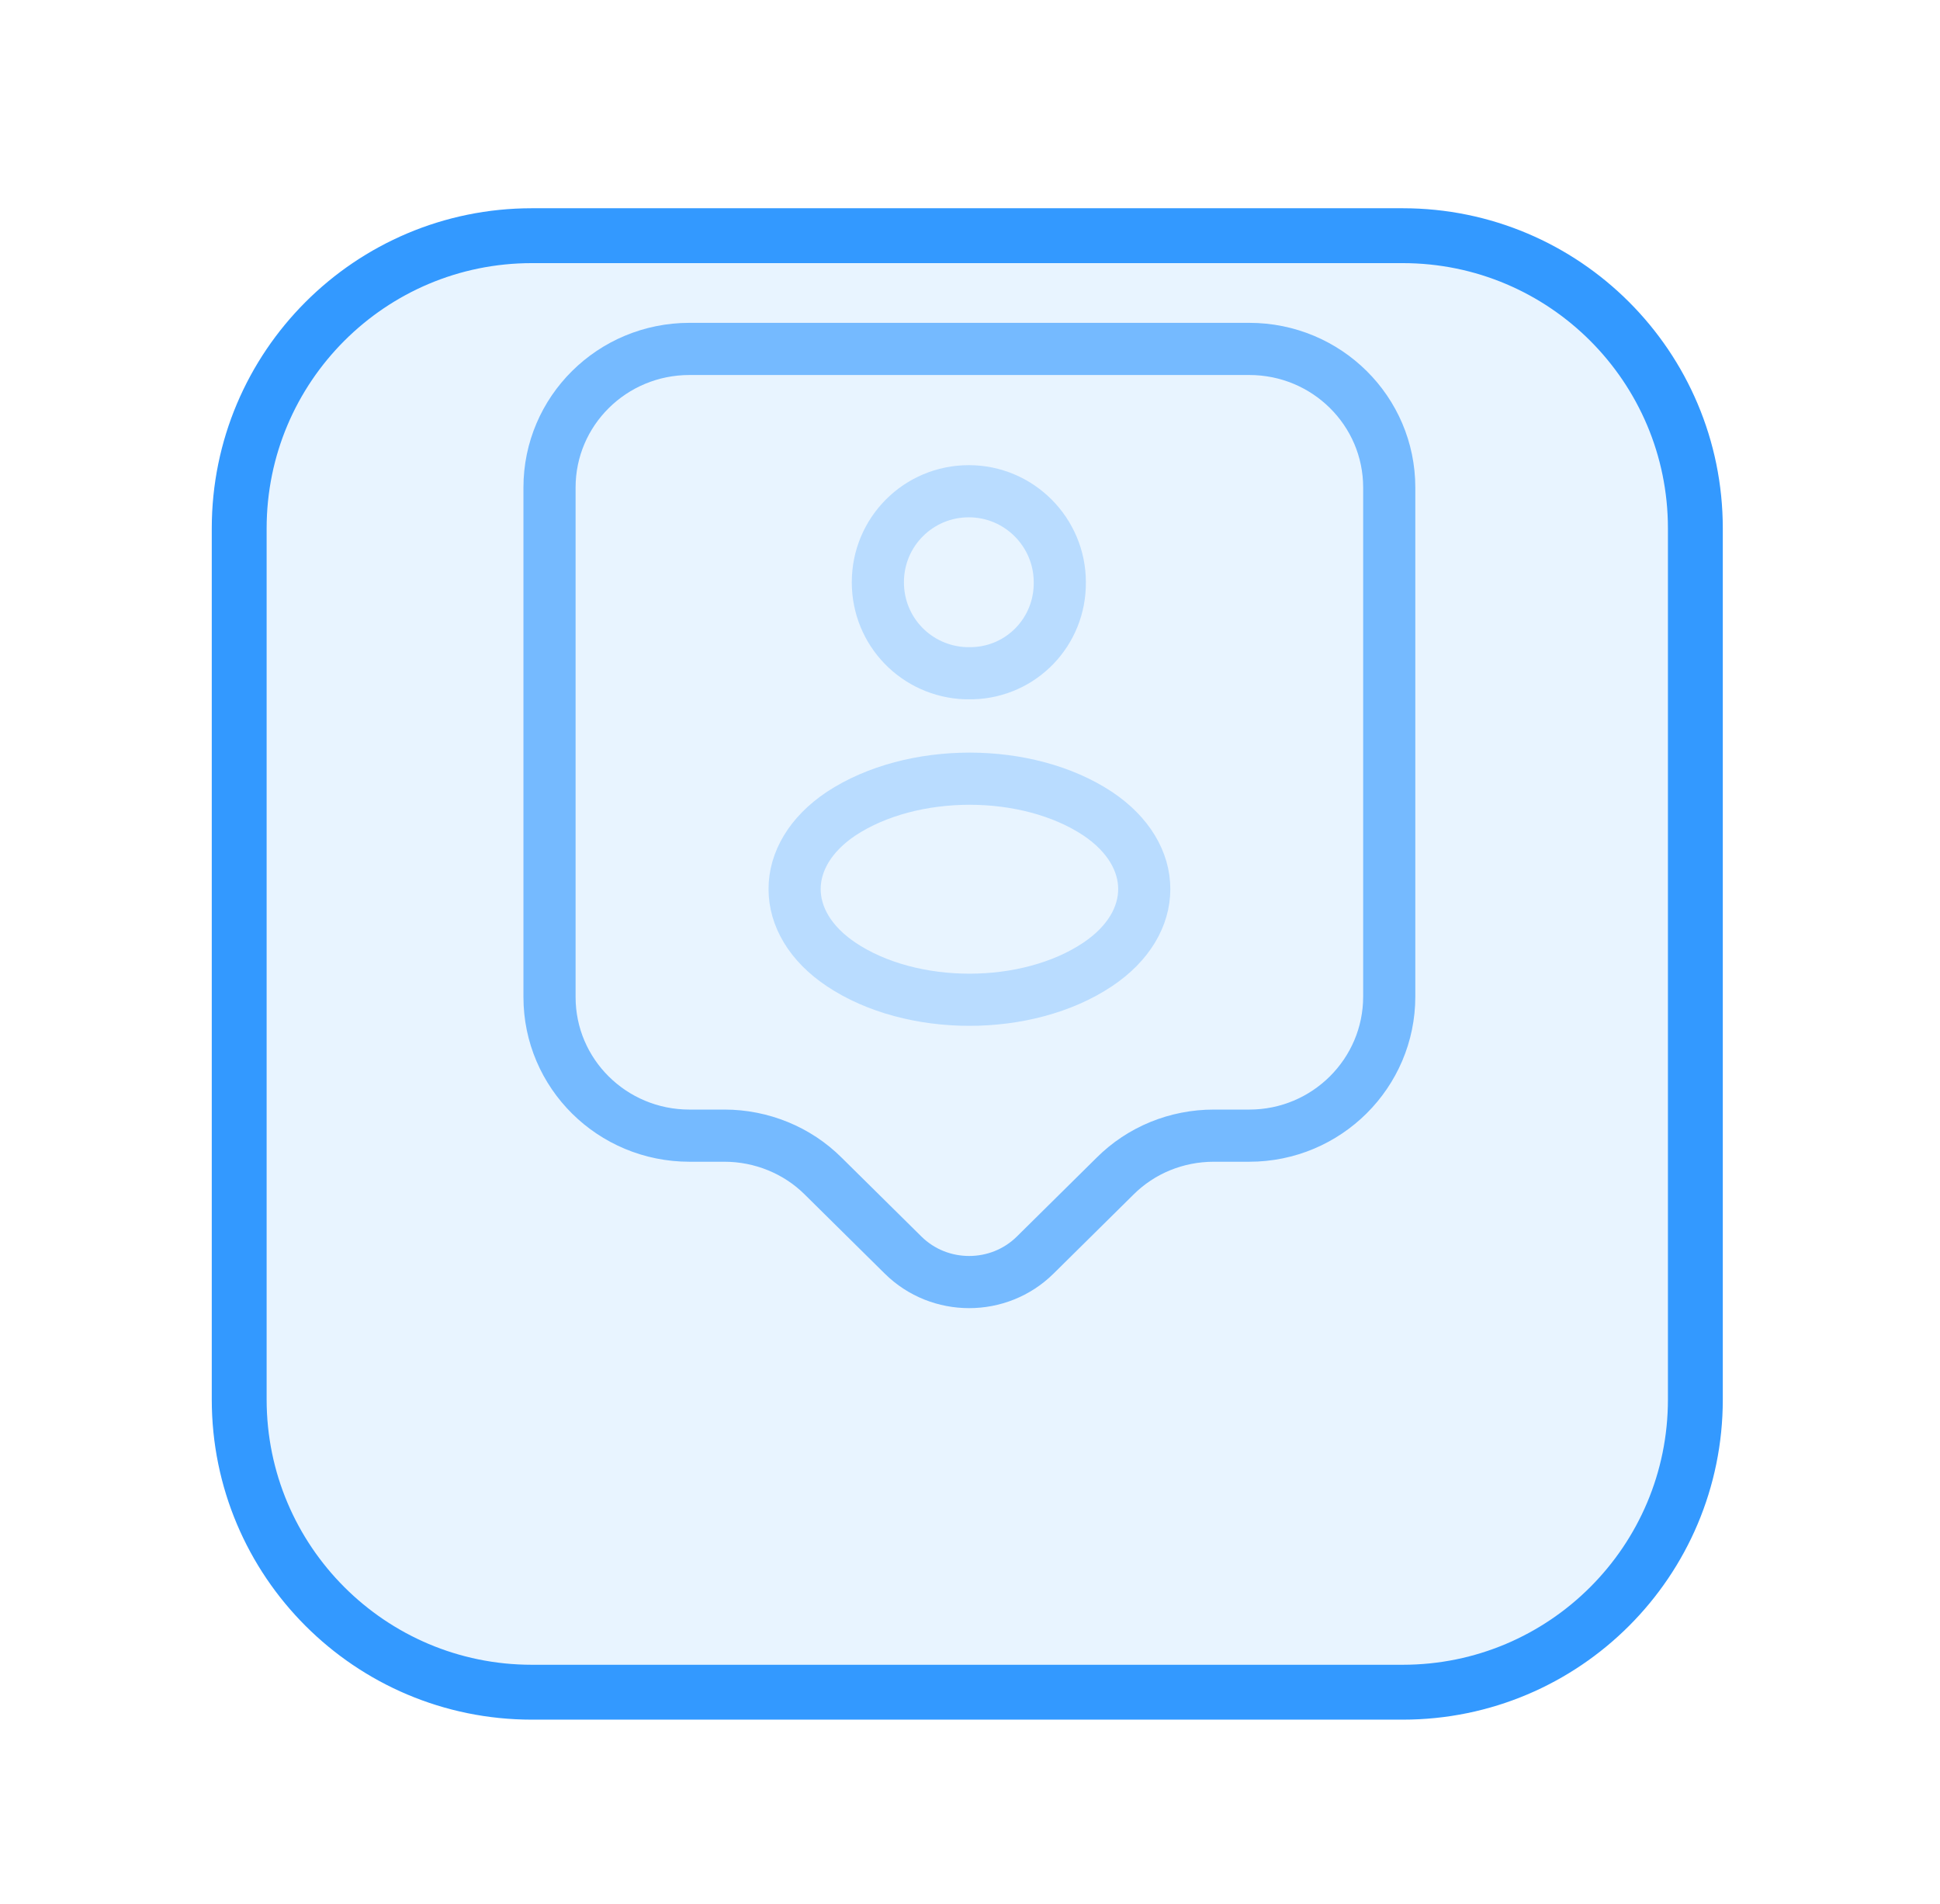 <svg width="372" height="365" viewBox="0 0 372 365" fill="none" xmlns="http://www.w3.org/2000/svg">
<g clip-path="url(#clip0_701_1707)">
<g filter="url(#filter0_d_701_1707)">
<path d="M268.976 17.125H101.981C70.99 17.125 45.867 42.248 45.867 73.239V240.234C45.867 271.225 70.99 296.348 101.981 296.348H268.976C299.967 296.348 325.09 271.225 325.09 240.234V73.239C325.09 42.248 299.967 17.125 268.976 17.125Z" fill="#E8F4FF" stroke="#3399FF" stroke-width="10.521"/>
</g>
<path d="M239.553 217.711H232.755C225.598 217.711 218.8 220.484 213.79 225.494L198.493 240.612C191.516 247.5 180.155 247.5 173.178 240.612L157.881 225.494C152.872 220.484 145.984 217.711 138.917 217.711H132.208C117.358 217.711 105.371 205.814 105.371 191.143V93.459C105.371 78.788 117.358 66.891 132.208 66.891H239.553C254.403 66.891 266.39 78.788 266.39 93.459V191.054C266.39 205.724 254.403 217.711 239.553 217.711Z" stroke="#75BAFF" stroke-width="10" stroke-miterlimit="10" stroke-linecap="round" stroke-linejoin="round"/>
<path opacity="0.4" d="M186.492 129.06C186.134 129.06 185.597 129.06 185.15 129.06C175.757 128.702 168.332 121.099 168.332 111.617C168.332 101.955 176.115 94.173 185.776 94.173C195.437 94.173 203.22 102.045 203.22 111.617C203.309 121.099 195.884 128.792 186.492 129.06Z" stroke="#75BAFF" stroke-width="10" stroke-linecap="round" stroke-linejoin="round"/>
<path opacity="0.4" d="M161.29 155.988C149.393 163.95 149.393 176.921 161.29 184.882C174.798 193.917 196.983 193.917 210.49 184.882C222.388 176.921 222.388 163.95 210.49 155.988C196.983 147.043 174.887 147.043 161.29 155.988Z" stroke="#75BAFF" stroke-width="10" stroke-linecap="round" stroke-linejoin="round"/>
</g>
<defs>
<filter id="filter0_d_701_1707" x="5.534" y="4.85" width="359.888" height="359.886" filterUnits="userSpaceOnUse" color-interpolation-filters="sRGB">
<feFlood flood-opacity="0" result="BackgroundImageFix"/>
<feColorMatrix in="SourceAlpha" type="matrix" values="0 0 0 0 0 0 0 0 0 0 0 0 0 0 0 0 0 0 127 0" result="hardAlpha"/>
<feOffset dy="28.057"/>
<feGaussianBlur stdDeviation="17.536"/>
<feComposite in2="hardAlpha" operator="out"/>
<feColorMatrix type="matrix" values="0 0 0 0 0.2 0 0 0 0 0.6 0 0 0 0 1 0 0 0 0.1 0"/>
<feBlend mode="normal" in2="BackgroundImageFix" result="effect1_dropShadow_701_1707"/>
<feBlend mode="normal" in="SourceGraphic" in2="effect1_dropShadow_701_1707" result="shape"/>
</filter>
<clipPath id="clip0_701_1707">
<rect width="371.754" height="364.74" fill="white"/>
</clipPath>
</defs>
</svg>
